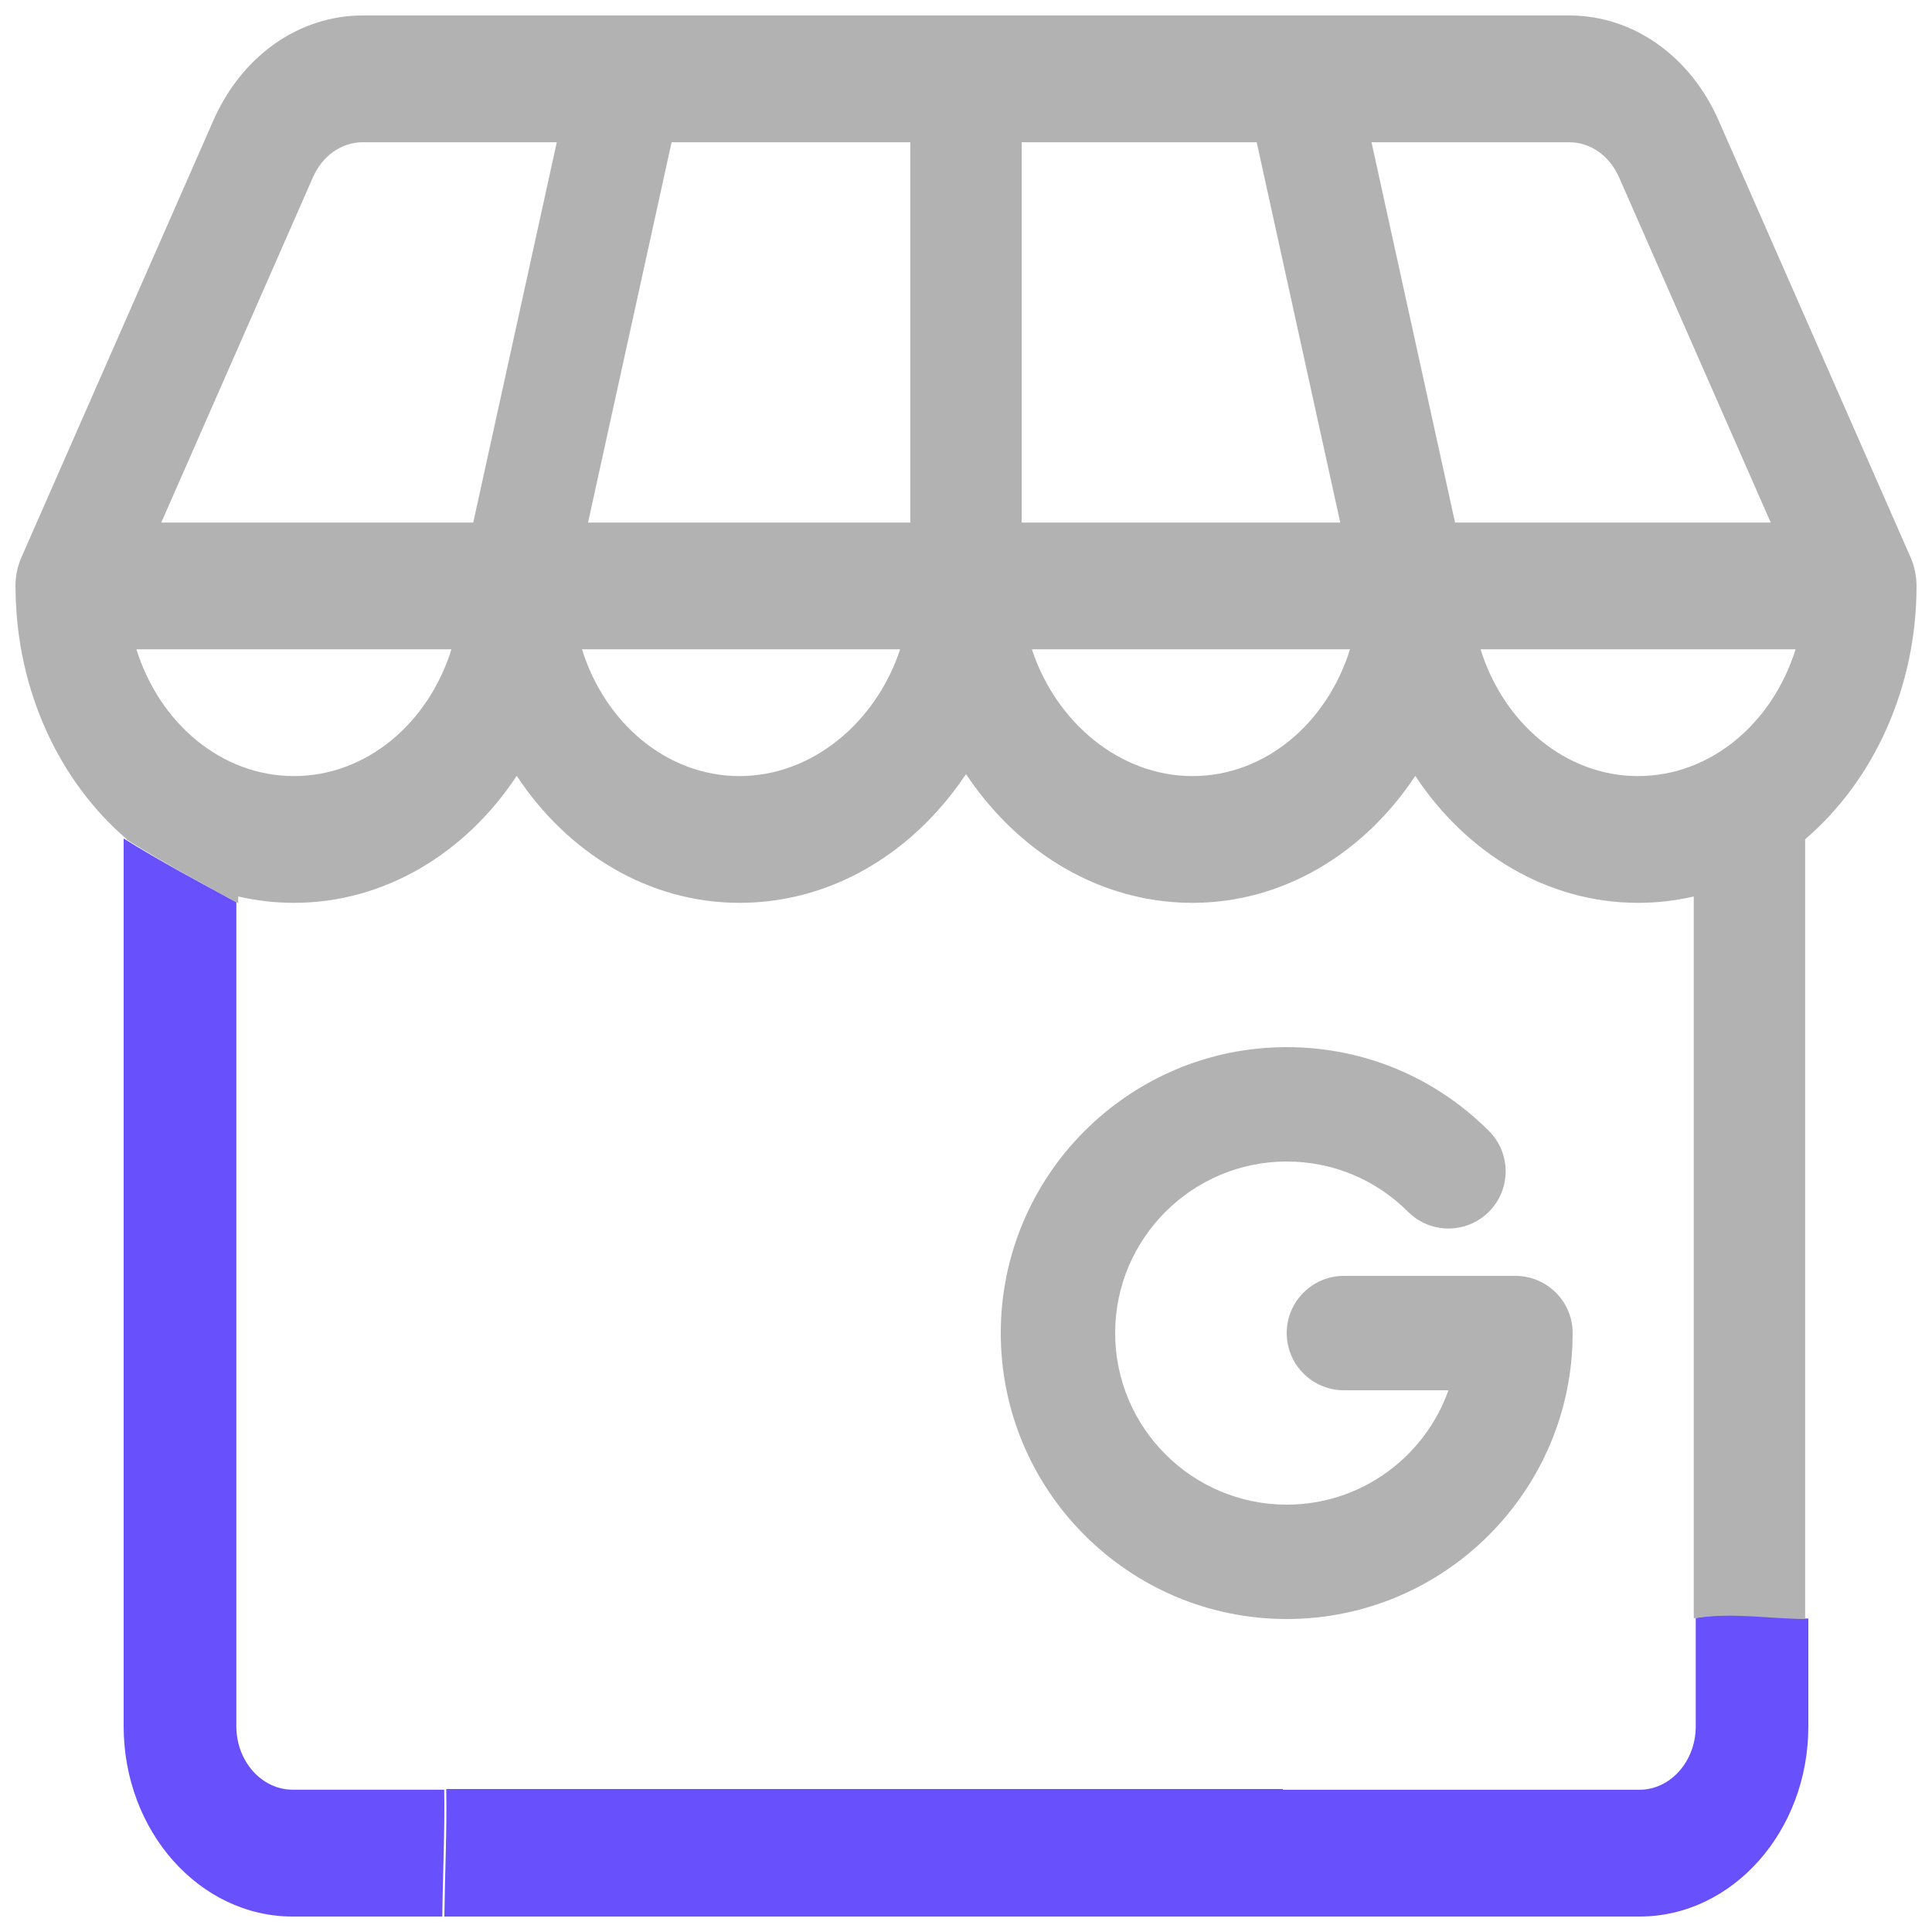 <svg width="500" height="500" viewBox="0 0 500 500" fill="none" xmlns="http://www.w3.org/2000/svg">
<path d="M114.95 463.17H75.75C67.71 463.17 61.167 455.805 61.167 446.755V233.481C51.25 228.097 41.431 222.898 32 217V446.755C32 473.905 51.629 496 75.75 496H114.464C114.59 485.057 115.154 474.113 114.96 463.17H114.95Z" fill="#6850FD"/>
<path d="M438.857 418.71V446.777C438.857 455.823 432.319 463.185 424.286 463.185H332V496H424.286C448.387 496 468 473.915 468 446.777V418.874C458.354 418.797 448.465 417.058 438.857 418.71Z" fill="#6850FD"/>
<path d="M496 151.639C496 149.091 495.433 146.478 494.482 144.302L444.792 31.207C437.421 14.432 422.594 4 406.114 4H93.886C77.406 4 62.579 14.421 55.208 31.207L5.518 144.302C4.519 146.576 4 149.19 4 151.639C4 151.749 4.01 152.306 4.019 152.416C4.24 178.869 15.502 202.369 32.828 217.208V217.307C42.149 223.19 51.855 228.395 61.656 233.775V232.004C66.317 233.087 71.131 233.655 76.07 233.655C99.623 233.655 120.562 220.73 133.727 200.794C146.891 220.73 167.83 233.655 191.383 233.655C210.63 233.655 228.859 225.169 242.706 209.761C245.368 206.798 247.799 203.648 250 200.346C252.201 203.648 254.632 206.798 257.294 209.761C271.141 225.169 289.37 233.655 308.617 233.655C332.17 233.655 353.118 220.73 366.273 200.794C379.429 220.73 400.377 233.655 423.93 233.655C428.869 233.655 433.683 233.087 438.344 232.004V418.836C447.847 417.196 457.63 418.934 467.172 419V217.197C484.978 201.953 496 177.917 496 151.628V151.639ZM76.07 200.849C57.284 200.849 41.256 187.136 35.307 168.043H116.833C110.885 187.136 94.866 200.849 76.07 200.849ZM122.474 135.236H41.736L80.99 45.883C83.45 40.295 88.389 36.817 93.886 36.817H144.095L122.474 135.236ZM191.383 200.849C172.596 200.849 156.568 187.136 150.62 168.043H232.953C226.726 186.939 210.208 200.849 191.383 200.849ZM235.586 135.236H152.186L173.807 36.817H235.586V135.236ZM264.414 36.817H325.232L346.853 135.236H264.414V36.817ZM308.617 200.849C289.792 200.849 273.274 186.939 267.047 168.043H349.38C343.432 187.136 327.413 200.849 308.617 200.849ZM354.944 36.817H406.114C411.61 36.817 416.55 40.295 419.01 45.883L458.264 135.236H376.565L354.944 36.817ZM423.93 200.849C405.143 200.849 389.115 187.136 383.167 168.043H464.693C458.744 187.136 442.726 200.849 423.93 200.849Z" fill="#B2B2B2"/>
<path d="M115.487 463C115.678 474 115.134 485 115 496H332V463H115.487Z" fill="#6850FD"/>
<path d="M392.2 330.2H347.8C339.63 330.2 333 336.83 333 345C333 353.17 339.63 359.8 347.8 359.8H374.854C368.747 377.027 352.299 389.4 333 389.4C308.521 389.4 288.6 369.479 288.6 345C288.6 320.521 308.521 300.6 333 300.6C344.86 300.6 356.009 305.218 364.396 313.604C370.178 319.386 379.551 319.386 385.323 313.604C391.105 307.822 391.105 298.449 385.323 292.677C371.342 278.696 352.763 271 333 271C292.191 271 259 304.191 259 345C259 385.809 292.191 419 333 419C373.809 419 407 385.809 407 345C407 336.83 400.37 330.2 392.2 330.2Z" fill="#B2B2B2"/>
</svg>
